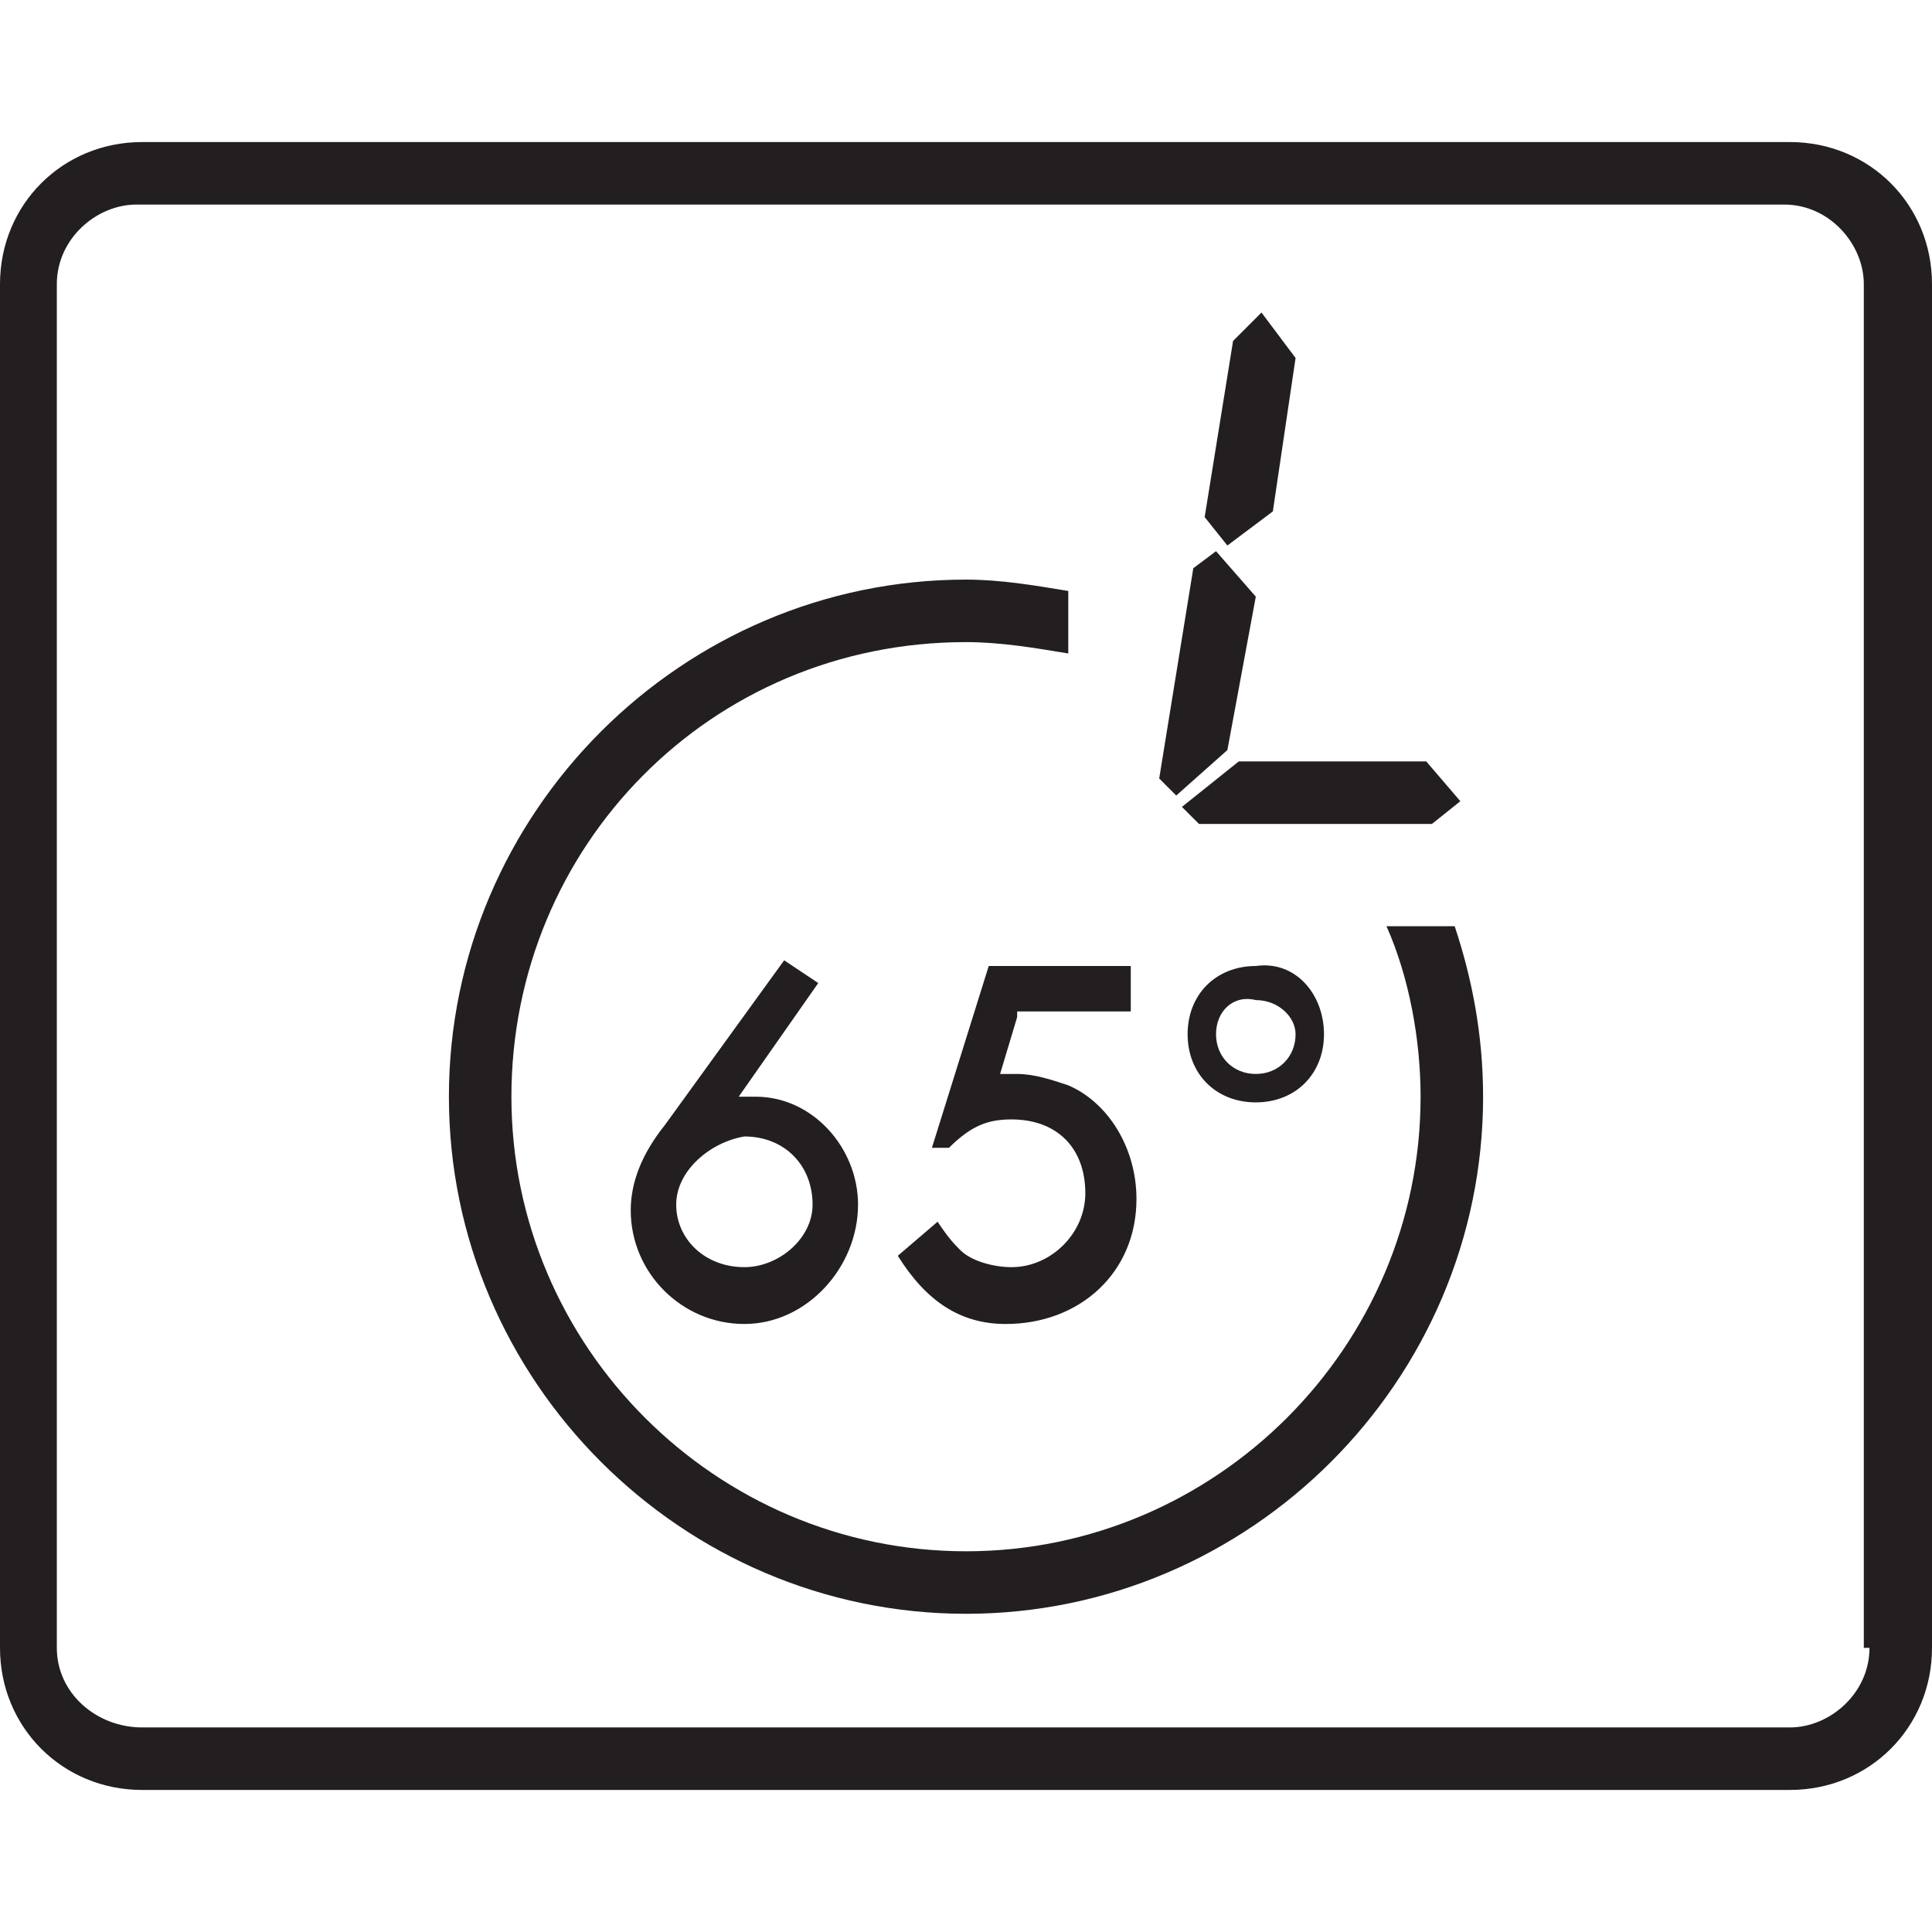 <?xml version="1.0" encoding="utf-8"?>
<!-- Generator: Adobe Illustrator 21.0.0, SVG Export Plug-In . SVG Version: 6.00 Build 0)  -->
<svg version="1.1" id="Слой_1" xmlns="http://www.w3.org/2000/svg" xmlns:xlink="http://www.w3.org/1999/xlink" x="0px" y="0px"
	 viewBox="0 0 34 34" style="enable-background:new 0 0 34 34;" xml:space="preserve">
<style type="text/css">
	.st0{clip-path:url(#SVGID_2_);fill:#231F20;}
</style>
<g>
	<defs>
		<rect id="SVGID_1_" y="2.5" width="34" height="29"/>
	</defs>
	<clipPath id="SVGID_2_">
		<use xlink:href="#SVGID_1_"  style="overflow:visible;"/>
	</clipPath>
	<path class="st0" d="M23.3,18.2c0,0.7-0.5,1.2-1.2,1.2c-0.7,0-1.2-0.5-1.2-1.2c0-0.7,0.5-1.2,1.2-1.2
		C22.8,16.9,23.3,17.5,23.3,18.2 M21.4,18.2c0,0.4,0.3,0.7,0.7,0.7c0.4,0,0.7-0.3,0.7-0.7c0-0.3-0.3-0.6-0.7-0.6
		C21.7,17.5,21.4,17.8,21.4,18.2 M17.9,17.9l-0.3,1h0.3c0.3,0,0.6,0.1,0.9,0.2c0.7,0.3,1.2,1.1,1.2,2c0,1.3-1,2.2-2.3,2.2
		c-0.8,0-1.4-0.4-1.9-1.2l0.7-0.6c0.2,0.3,0.3,0.4,0.4,0.5c0.2,0.2,0.6,0.3,0.9,0.3c0.7,0,1.3-0.6,1.3-1.3c0-0.8-0.5-1.3-1.3-1.3
		c-0.4,0-0.7,0.1-1.1,0.5h-0.3l1-3.2h2.5v0.8H17.9z M14.4,17.3l-1.4,2h0.3c1,0,1.8,0.9,1.8,1.9c0,1.1-0.9,2.1-2,2.1
		c-1.1,0-2-0.9-2-2c0-0.5,0.2-1,0.6-1.5l2.1-2.9L14.4,17.3z M11.9,21.2c0,0.6,0.5,1.1,1.2,1.1c0.6,0,1.2-0.5,1.2-1.1
		c0-0.7-0.5-1.2-1.2-1.2C12.5,20.1,11.9,20.6,11.9,21.2 M22.4,9l0.4-2.7l-0.6-0.8L21.7,6l-0.5,3.1l0.4,0.5L22.4,9z M20.8,14.2
		l0.3,0.3h4.1l0.5-0.4l-0.6-0.7h-3.3L20.8,14.2z M21.6,13.2l0.5-2.7l-0.7-0.8L21,10l-0.6,3.7l0.3,0.3L21.6,13.2z M24.4,16.3
		c0.4,0.9,0.6,2,0.6,3c0,4.4-3.6,8-8,8c-4.4,0-8-3.6-8-8c0-4.4,3.5-8,8-8c0.6,0,1.2,0.1,1.8,0.2v-1.1c-0.6-0.1-1.2-0.2-1.8-0.2
		c-5,0-9.1,4.1-9.1,9.1s4.1,9.1,9.1,9.1s9.1-4.1,9.1-9.1c0-1.1-0.2-2.1-0.5-3H24.4z M31.5,2.5h-29C1.1,2.5,0,3.6,0,5v24
		c0,1.4,1.1,2.5,2.5,2.5h29c1.4,0,2.5-1.1,2.5-2.5V5C34,3.6,32.9,2.5,31.5,2.5 M32.9,29c0,0.8-0.7,1.4-1.4,1.4h-29
		C1.7,30.4,1,29.8,1,29V5c0-0.8,0.7-1.4,1.4-1.4h29c0.8,0,1.4,0.7,1.4,1.4V29z"/>
</g>
</svg>
